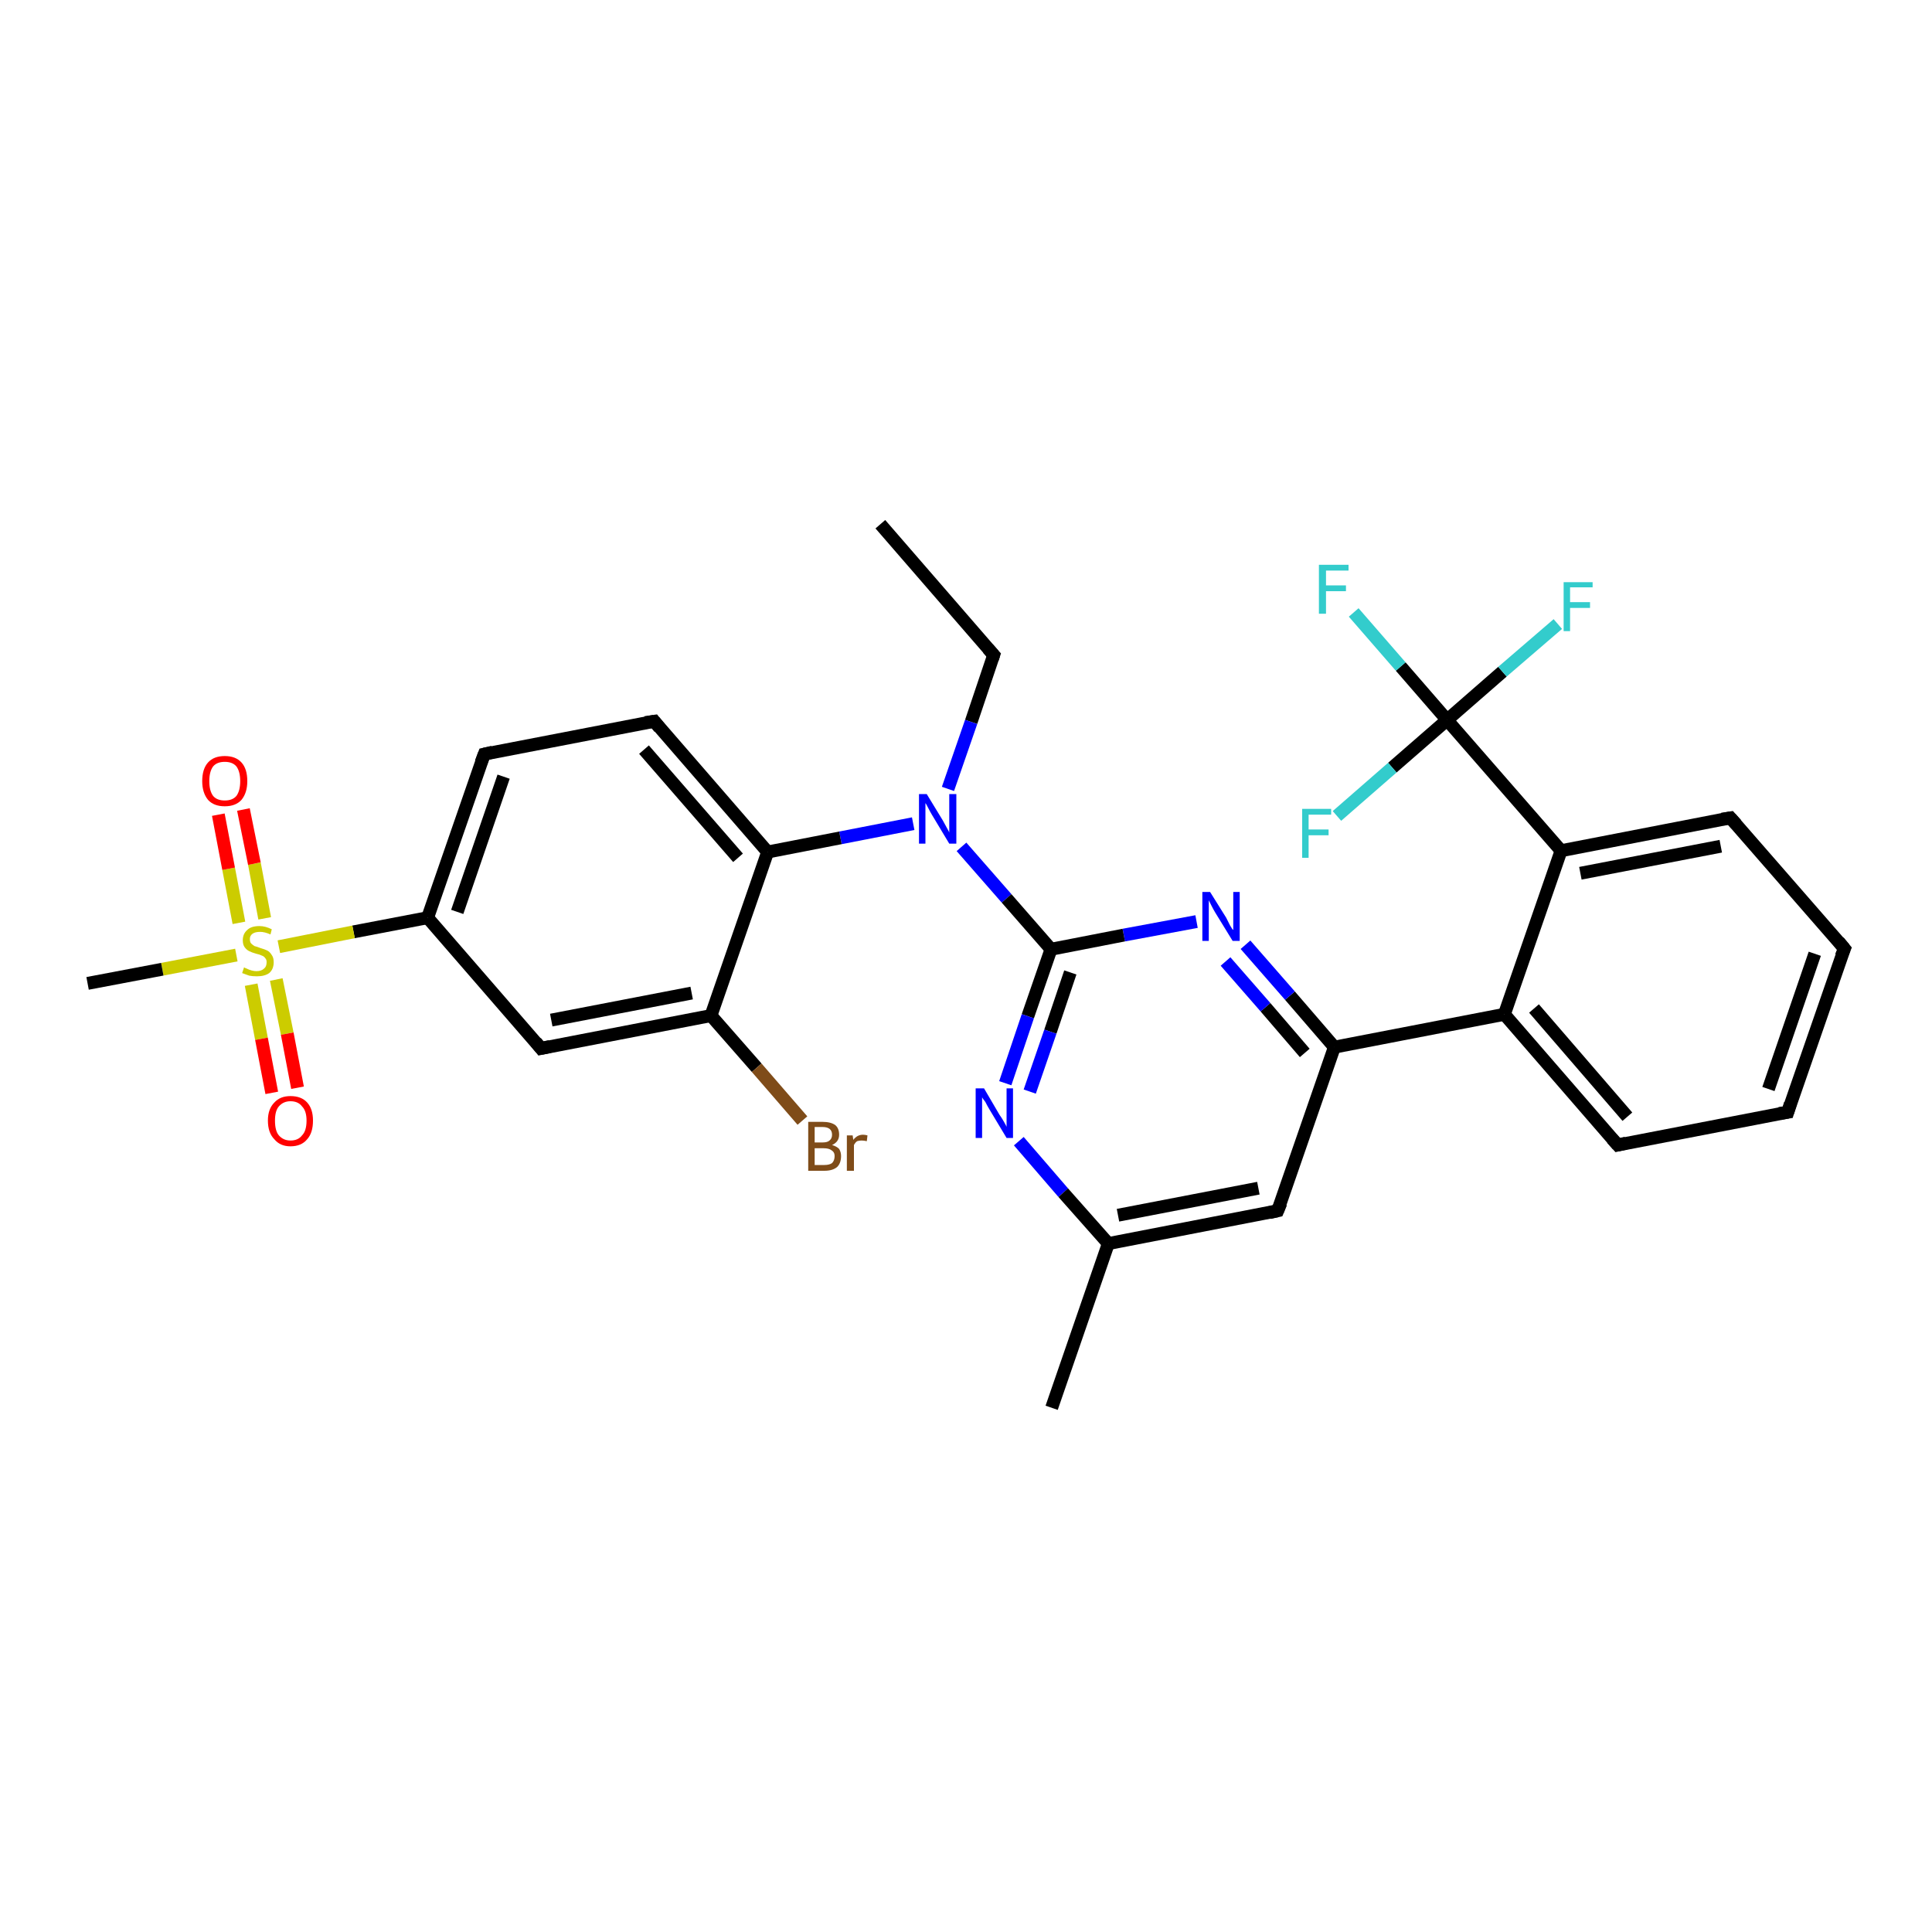<?xml version='1.0' encoding='iso-8859-1'?>
<svg version='1.1' baseProfile='full'
              xmlns='http://www.w3.org/2000/svg'
                      xmlns:rdkit='http://www.rdkit.org/xml'
                      xmlns:xlink='http://www.w3.org/1999/xlink'
                  xml:space='preserve'
width='300px' height='300px' viewBox='0 0 300 300'>
<!-- END OF HEADER -->
<rect style='opacity:1.0;fill:#FFFFFF;stroke:none' width='300.0' height='300.0' x='0.0' y='0.0'> </rect>
<path class='bond-0 atom-0 atom-1' d='M 136.7,81.4 L 154.3,101.7' style='fill:none;fill-rule:evenodd;stroke:#000000;stroke-width:2.0px;stroke-linecap:butt;stroke-linejoin:miter;stroke-opacity:1' />
<path class='bond-1 atom-1 atom-2' d='M 154.3,101.7 L 150.8,112.1' style='fill:none;fill-rule:evenodd;stroke:#000000;stroke-width:2.0px;stroke-linecap:butt;stroke-linejoin:miter;stroke-opacity:1' />
<path class='bond-1 atom-1 atom-2' d='M 150.8,112.1 L 147.2,122.5' style='fill:none;fill-rule:evenodd;stroke:#0000FF;stroke-width:2.0px;stroke-linecap:butt;stroke-linejoin:miter;stroke-opacity:1' />
<path class='bond-2 atom-2 atom-3' d='M 149.3,131.5 L 156.3,139.5' style='fill:none;fill-rule:evenodd;stroke:#0000FF;stroke-width:2.0px;stroke-linecap:butt;stroke-linejoin:miter;stroke-opacity:1' />
<path class='bond-2 atom-2 atom-3' d='M 156.3,139.5 L 163.2,147.4' style='fill:none;fill-rule:evenodd;stroke:#000000;stroke-width:2.0px;stroke-linecap:butt;stroke-linejoin:miter;stroke-opacity:1' />
<path class='bond-3 atom-3 atom-4' d='M 163.2,147.4 L 159.6,157.8' style='fill:none;fill-rule:evenodd;stroke:#000000;stroke-width:2.0px;stroke-linecap:butt;stroke-linejoin:miter;stroke-opacity:1' />
<path class='bond-3 atom-3 atom-4' d='M 159.6,157.8 L 156.1,168.2' style='fill:none;fill-rule:evenodd;stroke:#0000FF;stroke-width:2.0px;stroke-linecap:butt;stroke-linejoin:miter;stroke-opacity:1' />
<path class='bond-3 atom-3 atom-4' d='M 166.2,151.0 L 163.1,160.2' style='fill:none;fill-rule:evenodd;stroke:#000000;stroke-width:2.0px;stroke-linecap:butt;stroke-linejoin:miter;stroke-opacity:1' />
<path class='bond-3 atom-3 atom-4' d='M 163.1,160.2 L 159.9,169.5' style='fill:none;fill-rule:evenodd;stroke:#0000FF;stroke-width:2.0px;stroke-linecap:butt;stroke-linejoin:miter;stroke-opacity:1' />
<path class='bond-4 atom-4 atom-5' d='M 158.2,177.2 L 165.1,185.2' style='fill:none;fill-rule:evenodd;stroke:#0000FF;stroke-width:2.0px;stroke-linecap:butt;stroke-linejoin:miter;stroke-opacity:1' />
<path class='bond-4 atom-4 atom-5' d='M 165.1,185.2 L 172.1,193.1' style='fill:none;fill-rule:evenodd;stroke:#000000;stroke-width:2.0px;stroke-linecap:butt;stroke-linejoin:miter;stroke-opacity:1' />
<path class='bond-5 atom-5 atom-6' d='M 172.1,193.1 L 163.3,218.6' style='fill:none;fill-rule:evenodd;stroke:#000000;stroke-width:2.0px;stroke-linecap:butt;stroke-linejoin:miter;stroke-opacity:1' />
<path class='bond-6 atom-5 atom-7' d='M 172.1,193.1 L 198.4,188.0' style='fill:none;fill-rule:evenodd;stroke:#000000;stroke-width:2.0px;stroke-linecap:butt;stroke-linejoin:miter;stroke-opacity:1' />
<path class='bond-6 atom-5 atom-7' d='M 173.6,188.7 L 195.4,184.5' style='fill:none;fill-rule:evenodd;stroke:#000000;stroke-width:2.0px;stroke-linecap:butt;stroke-linejoin:miter;stroke-opacity:1' />
<path class='bond-7 atom-7 atom-8' d='M 198.4,188.0 L 207.2,162.6' style='fill:none;fill-rule:evenodd;stroke:#000000;stroke-width:2.0px;stroke-linecap:butt;stroke-linejoin:miter;stroke-opacity:1' />
<path class='bond-8 atom-8 atom-9' d='M 207.2,162.6 L 200.3,154.6' style='fill:none;fill-rule:evenodd;stroke:#000000;stroke-width:2.0px;stroke-linecap:butt;stroke-linejoin:miter;stroke-opacity:1' />
<path class='bond-8 atom-8 atom-9' d='M 200.3,154.6 L 193.4,146.7' style='fill:none;fill-rule:evenodd;stroke:#0000FF;stroke-width:2.0px;stroke-linecap:butt;stroke-linejoin:miter;stroke-opacity:1' />
<path class='bond-8 atom-8 atom-9' d='M 202.6,163.5 L 196.5,156.4' style='fill:none;fill-rule:evenodd;stroke:#000000;stroke-width:2.0px;stroke-linecap:butt;stroke-linejoin:miter;stroke-opacity:1' />
<path class='bond-8 atom-8 atom-9' d='M 196.5,156.4 L 190.3,149.3' style='fill:none;fill-rule:evenodd;stroke:#0000FF;stroke-width:2.0px;stroke-linecap:butt;stroke-linejoin:miter;stroke-opacity:1' />
<path class='bond-9 atom-8 atom-10' d='M 207.2,162.6 L 233.6,157.5' style='fill:none;fill-rule:evenodd;stroke:#000000;stroke-width:2.0px;stroke-linecap:butt;stroke-linejoin:miter;stroke-opacity:1' />
<path class='bond-10 atom-10 atom-11' d='M 233.6,157.5 L 251.2,177.8' style='fill:none;fill-rule:evenodd;stroke:#000000;stroke-width:2.0px;stroke-linecap:butt;stroke-linejoin:miter;stroke-opacity:1' />
<path class='bond-10 atom-10 atom-11' d='M 238.2,156.6 L 252.7,173.4' style='fill:none;fill-rule:evenodd;stroke:#000000;stroke-width:2.0px;stroke-linecap:butt;stroke-linejoin:miter;stroke-opacity:1' />
<path class='bond-11 atom-11 atom-12' d='M 251.2,177.8 L 277.6,172.7' style='fill:none;fill-rule:evenodd;stroke:#000000;stroke-width:2.0px;stroke-linecap:butt;stroke-linejoin:miter;stroke-opacity:1' />
<path class='bond-12 atom-12 atom-13' d='M 277.6,172.7 L 286.4,147.3' style='fill:none;fill-rule:evenodd;stroke:#000000;stroke-width:2.0px;stroke-linecap:butt;stroke-linejoin:miter;stroke-opacity:1' />
<path class='bond-12 atom-12 atom-13' d='M 274.6,169.1 L 281.8,148.1' style='fill:none;fill-rule:evenodd;stroke:#000000;stroke-width:2.0px;stroke-linecap:butt;stroke-linejoin:miter;stroke-opacity:1' />
<path class='bond-13 atom-13 atom-14' d='M 286.4,147.3 L 268.7,127.0' style='fill:none;fill-rule:evenodd;stroke:#000000;stroke-width:2.0px;stroke-linecap:butt;stroke-linejoin:miter;stroke-opacity:1' />
<path class='bond-14 atom-14 atom-15' d='M 268.7,127.0 L 242.4,132.1' style='fill:none;fill-rule:evenodd;stroke:#000000;stroke-width:2.0px;stroke-linecap:butt;stroke-linejoin:miter;stroke-opacity:1' />
<path class='bond-14 atom-14 atom-15' d='M 267.2,131.4 L 245.4,135.6' style='fill:none;fill-rule:evenodd;stroke:#000000;stroke-width:2.0px;stroke-linecap:butt;stroke-linejoin:miter;stroke-opacity:1' />
<path class='bond-15 atom-15 atom-16' d='M 242.4,132.1 L 224.7,111.8' style='fill:none;fill-rule:evenodd;stroke:#000000;stroke-width:2.0px;stroke-linecap:butt;stroke-linejoin:miter;stroke-opacity:1' />
<path class='bond-16 atom-16 atom-17' d='M 224.7,111.8 L 217.5,103.5' style='fill:none;fill-rule:evenodd;stroke:#000000;stroke-width:2.0px;stroke-linecap:butt;stroke-linejoin:miter;stroke-opacity:1' />
<path class='bond-16 atom-16 atom-17' d='M 217.5,103.5 L 210.2,95.1' style='fill:none;fill-rule:evenodd;stroke:#33CCCC;stroke-width:2.0px;stroke-linecap:butt;stroke-linejoin:miter;stroke-opacity:1' />
<path class='bond-17 atom-16 atom-18' d='M 224.7,111.8 L 233.3,104.3' style='fill:none;fill-rule:evenodd;stroke:#000000;stroke-width:2.0px;stroke-linecap:butt;stroke-linejoin:miter;stroke-opacity:1' />
<path class='bond-17 atom-16 atom-18' d='M 233.3,104.3 L 241.9,96.9' style='fill:none;fill-rule:evenodd;stroke:#33CCCC;stroke-width:2.0px;stroke-linecap:butt;stroke-linejoin:miter;stroke-opacity:1' />
<path class='bond-18 atom-16 atom-19' d='M 224.7,111.8 L 216.2,119.2' style='fill:none;fill-rule:evenodd;stroke:#000000;stroke-width:2.0px;stroke-linecap:butt;stroke-linejoin:miter;stroke-opacity:1' />
<path class='bond-18 atom-16 atom-19' d='M 216.2,119.2 L 207.6,126.7' style='fill:none;fill-rule:evenodd;stroke:#33CCCC;stroke-width:2.0px;stroke-linecap:butt;stroke-linejoin:miter;stroke-opacity:1' />
<path class='bond-19 atom-2 atom-20' d='M 141.8,127.9 L 130.5,130.1' style='fill:none;fill-rule:evenodd;stroke:#0000FF;stroke-width:2.0px;stroke-linecap:butt;stroke-linejoin:miter;stroke-opacity:1' />
<path class='bond-19 atom-2 atom-20' d='M 130.5,130.1 L 119.2,132.3' style='fill:none;fill-rule:evenodd;stroke:#000000;stroke-width:2.0px;stroke-linecap:butt;stroke-linejoin:miter;stroke-opacity:1' />
<path class='bond-20 atom-20 atom-21' d='M 119.2,132.3 L 101.6,112.0' style='fill:none;fill-rule:evenodd;stroke:#000000;stroke-width:2.0px;stroke-linecap:butt;stroke-linejoin:miter;stroke-opacity:1' />
<path class='bond-20 atom-20 atom-21' d='M 114.6,133.2 L 100.0,116.4' style='fill:none;fill-rule:evenodd;stroke:#000000;stroke-width:2.0px;stroke-linecap:butt;stroke-linejoin:miter;stroke-opacity:1' />
<path class='bond-21 atom-21 atom-22' d='M 101.6,112.0 L 75.2,117.1' style='fill:none;fill-rule:evenodd;stroke:#000000;stroke-width:2.0px;stroke-linecap:butt;stroke-linejoin:miter;stroke-opacity:1' />
<path class='bond-22 atom-22 atom-23' d='M 75.2,117.1 L 66.4,142.5' style='fill:none;fill-rule:evenodd;stroke:#000000;stroke-width:2.0px;stroke-linecap:butt;stroke-linejoin:miter;stroke-opacity:1' />
<path class='bond-22 atom-22 atom-23' d='M 78.2,120.6 L 71.0,141.6' style='fill:none;fill-rule:evenodd;stroke:#000000;stroke-width:2.0px;stroke-linecap:butt;stroke-linejoin:miter;stroke-opacity:1' />
<path class='bond-23 atom-23 atom-24' d='M 66.4,142.5 L 84.0,162.8' style='fill:none;fill-rule:evenodd;stroke:#000000;stroke-width:2.0px;stroke-linecap:butt;stroke-linejoin:miter;stroke-opacity:1' />
<path class='bond-24 atom-24 atom-25' d='M 84.0,162.8 L 110.4,157.7' style='fill:none;fill-rule:evenodd;stroke:#000000;stroke-width:2.0px;stroke-linecap:butt;stroke-linejoin:miter;stroke-opacity:1' />
<path class='bond-24 atom-24 atom-25' d='M 85.6,158.4 L 107.4,154.2' style='fill:none;fill-rule:evenodd;stroke:#000000;stroke-width:2.0px;stroke-linecap:butt;stroke-linejoin:miter;stroke-opacity:1' />
<path class='bond-25 atom-25 atom-26' d='M 110.4,157.7 L 117.5,165.8' style='fill:none;fill-rule:evenodd;stroke:#000000;stroke-width:2.0px;stroke-linecap:butt;stroke-linejoin:miter;stroke-opacity:1' />
<path class='bond-25 atom-25 atom-26' d='M 117.5,165.8 L 124.6,174.0' style='fill:none;fill-rule:evenodd;stroke:#7F4C19;stroke-width:2.0px;stroke-linecap:butt;stroke-linejoin:miter;stroke-opacity:1' />
<path class='bond-26 atom-23 atom-27' d='M 66.4,142.5 L 54.9,144.7' style='fill:none;fill-rule:evenodd;stroke:#000000;stroke-width:2.0px;stroke-linecap:butt;stroke-linejoin:miter;stroke-opacity:1' />
<path class='bond-26 atom-23 atom-27' d='M 54.9,144.7 L 43.3,147.0' style='fill:none;fill-rule:evenodd;stroke:#CCCC00;stroke-width:2.0px;stroke-linecap:butt;stroke-linejoin:miter;stroke-opacity:1' />
<path class='bond-27 atom-27 atom-28' d='M 36.7,148.3 L 25.2,150.5' style='fill:none;fill-rule:evenodd;stroke:#CCCC00;stroke-width:2.0px;stroke-linecap:butt;stroke-linejoin:miter;stroke-opacity:1' />
<path class='bond-27 atom-27 atom-28' d='M 25.2,150.5 L 13.6,152.7' style='fill:none;fill-rule:evenodd;stroke:#000000;stroke-width:2.0px;stroke-linecap:butt;stroke-linejoin:miter;stroke-opacity:1' />
<path class='bond-28 atom-27 atom-29' d='M 39.0,152.9 L 40.6,161.3' style='fill:none;fill-rule:evenodd;stroke:#CCCC00;stroke-width:2.0px;stroke-linecap:butt;stroke-linejoin:miter;stroke-opacity:1' />
<path class='bond-28 atom-27 atom-29' d='M 40.6,161.3 L 42.2,169.7' style='fill:none;fill-rule:evenodd;stroke:#FF0000;stroke-width:2.0px;stroke-linecap:butt;stroke-linejoin:miter;stroke-opacity:1' />
<path class='bond-28 atom-27 atom-29' d='M 42.9,152.1 L 44.6,160.5' style='fill:none;fill-rule:evenodd;stroke:#CCCC00;stroke-width:2.0px;stroke-linecap:butt;stroke-linejoin:miter;stroke-opacity:1' />
<path class='bond-28 atom-27 atom-29' d='M 44.6,160.5 L 46.2,168.9' style='fill:none;fill-rule:evenodd;stroke:#FF0000;stroke-width:2.0px;stroke-linecap:butt;stroke-linejoin:miter;stroke-opacity:1' />
<path class='bond-29 atom-27 atom-30' d='M 41.1,142.6 L 39.5,134.1' style='fill:none;fill-rule:evenodd;stroke:#CCCC00;stroke-width:2.0px;stroke-linecap:butt;stroke-linejoin:miter;stroke-opacity:1' />
<path class='bond-29 atom-27 atom-30' d='M 39.5,134.1 L 37.8,125.7' style='fill:none;fill-rule:evenodd;stroke:#FF0000;stroke-width:2.0px;stroke-linecap:butt;stroke-linejoin:miter;stroke-opacity:1' />
<path class='bond-29 atom-27 atom-30' d='M 37.1,143.3 L 35.5,134.9' style='fill:none;fill-rule:evenodd;stroke:#CCCC00;stroke-width:2.0px;stroke-linecap:butt;stroke-linejoin:miter;stroke-opacity:1' />
<path class='bond-29 atom-27 atom-30' d='M 35.5,134.9 L 33.9,126.5' style='fill:none;fill-rule:evenodd;stroke:#FF0000;stroke-width:2.0px;stroke-linecap:butt;stroke-linejoin:miter;stroke-opacity:1' />
<path class='bond-30 atom-9 atom-3' d='M 185.8,143.1 L 174.5,145.2' style='fill:none;fill-rule:evenodd;stroke:#0000FF;stroke-width:2.0px;stroke-linecap:butt;stroke-linejoin:miter;stroke-opacity:1' />
<path class='bond-30 atom-9 atom-3' d='M 174.5,145.2 L 163.2,147.4' style='fill:none;fill-rule:evenodd;stroke:#000000;stroke-width:2.0px;stroke-linecap:butt;stroke-linejoin:miter;stroke-opacity:1' />
<path class='bond-31 atom-15 atom-10' d='M 242.4,132.1 L 233.6,157.5' style='fill:none;fill-rule:evenodd;stroke:#000000;stroke-width:2.0px;stroke-linecap:butt;stroke-linejoin:miter;stroke-opacity:1' />
<path class='bond-32 atom-25 atom-20' d='M 110.4,157.7 L 119.2,132.3' style='fill:none;fill-rule:evenodd;stroke:#000000;stroke-width:2.0px;stroke-linecap:butt;stroke-linejoin:miter;stroke-opacity:1' />
<path d='M 153.4,100.7 L 154.3,101.7 L 154.1,102.3' style='fill:none;stroke:#000000;stroke-width:2.0px;stroke-linecap:butt;stroke-linejoin:miter;stroke-opacity:1;' />
<path d='M 197.1,188.3 L 198.4,188.0 L 198.9,186.8' style='fill:none;stroke:#000000;stroke-width:2.0px;stroke-linecap:butt;stroke-linejoin:miter;stroke-opacity:1;' />
<path d='M 250.3,176.8 L 251.2,177.8 L 252.5,177.5' style='fill:none;stroke:#000000;stroke-width:2.0px;stroke-linecap:butt;stroke-linejoin:miter;stroke-opacity:1;' />
<path d='M 276.3,172.9 L 277.6,172.7 L 278.0,171.4' style='fill:none;stroke:#000000;stroke-width:2.0px;stroke-linecap:butt;stroke-linejoin:miter;stroke-opacity:1;' />
<path d='M 285.9,148.5 L 286.4,147.3 L 285.5,146.2' style='fill:none;stroke:#000000;stroke-width:2.0px;stroke-linecap:butt;stroke-linejoin:miter;stroke-opacity:1;' />
<path d='M 269.6,128.0 L 268.7,127.0 L 267.4,127.2' style='fill:none;stroke:#000000;stroke-width:2.0px;stroke-linecap:butt;stroke-linejoin:miter;stroke-opacity:1;' />
<path d='M 102.4,113.0 L 101.6,112.0 L 100.2,112.2' style='fill:none;stroke:#000000;stroke-width:2.0px;stroke-linecap:butt;stroke-linejoin:miter;stroke-opacity:1;' />
<path d='M 76.5,116.8 L 75.2,117.1 L 74.7,118.4' style='fill:none;stroke:#000000;stroke-width:2.0px;stroke-linecap:butt;stroke-linejoin:miter;stroke-opacity:1;' />
<path d='M 83.2,161.8 L 84.0,162.8 L 85.4,162.5' style='fill:none;stroke:#000000;stroke-width:2.0px;stroke-linecap:butt;stroke-linejoin:miter;stroke-opacity:1;' />
<path class='atom-2' d='M 143.9 123.3
L 146.4 127.4
Q 146.6 127.8, 147.0 128.5
Q 147.4 129.2, 147.4 129.3
L 147.4 123.3
L 148.5 123.3
L 148.5 131.0
L 147.4 131.0
L 144.7 126.5
Q 144.4 126.0, 144.1 125.4
Q 143.8 124.8, 143.7 124.7
L 143.7 131.0
L 142.7 131.0
L 142.7 123.3
L 143.9 123.3
' fill='#0000FF'/>
<path class='atom-4' d='M 152.8 169.0
L 155.2 173.1
Q 155.5 173.5, 155.9 174.2
Q 156.3 174.9, 156.3 175.0
L 156.3 169.0
L 157.3 169.0
L 157.3 176.7
L 156.3 176.7
L 153.6 172.2
Q 153.3 171.7, 153.0 171.1
Q 152.6 170.6, 152.5 170.4
L 152.5 176.7
L 151.5 176.7
L 151.5 169.0
L 152.8 169.0
' fill='#0000FF'/>
<path class='atom-9' d='M 187.9 138.5
L 190.4 142.5
Q 190.6 142.9, 191.0 143.7
Q 191.4 144.4, 191.5 144.4
L 191.5 138.5
L 192.5 138.5
L 192.5 146.1
L 191.4 146.1
L 188.7 141.7
Q 188.4 141.2, 188.1 140.6
Q 187.8 140.0, 187.7 139.8
L 187.7 146.1
L 186.7 146.1
L 186.7 138.5
L 187.9 138.5
' fill='#0000FF'/>
<path class='atom-17' d='M 204.8 87.7
L 209.4 87.7
L 209.4 88.6
L 205.9 88.6
L 205.9 90.9
L 209.0 90.9
L 209.0 91.8
L 205.9 91.8
L 205.9 95.3
L 204.8 95.3
L 204.8 87.7
' fill='#33CCCC'/>
<path class='atom-18' d='M 242.8 90.4
L 247.3 90.4
L 247.3 91.2
L 243.8 91.2
L 243.8 93.5
L 246.9 93.5
L 246.9 94.4
L 243.8 94.4
L 243.8 98.0
L 242.8 98.0
L 242.8 90.4
' fill='#33CCCC'/>
<path class='atom-19' d='M 202.2 125.6
L 206.7 125.6
L 206.7 126.5
L 203.2 126.5
L 203.2 128.8
L 206.3 128.8
L 206.3 129.7
L 203.2 129.7
L 203.2 133.2
L 202.2 133.2
L 202.2 125.6
' fill='#33CCCC'/>
<path class='atom-26' d='M 129.2 177.8
Q 129.9 178.0, 130.3 178.4
Q 130.6 178.9, 130.6 179.5
Q 130.6 180.6, 130.0 181.2
Q 129.3 181.8, 128.0 181.8
L 125.5 181.8
L 125.5 174.2
L 127.7 174.2
Q 129.0 174.2, 129.7 174.7
Q 130.3 175.2, 130.3 176.2
Q 130.3 177.3, 129.2 177.8
M 126.5 175.0
L 126.5 177.4
L 127.7 177.4
Q 128.5 177.4, 128.8 177.1
Q 129.2 176.8, 129.2 176.2
Q 129.2 175.0, 127.7 175.0
L 126.5 175.0
M 128.0 180.9
Q 128.8 180.9, 129.2 180.6
Q 129.6 180.2, 129.6 179.5
Q 129.6 178.9, 129.1 178.6
Q 128.7 178.3, 127.9 178.3
L 126.5 178.3
L 126.5 180.9
L 128.0 180.9
' fill='#7F4C19'/>
<path class='atom-26' d='M 132.4 176.3
L 132.5 177.0
Q 133.1 176.2, 134.0 176.2
Q 134.3 176.2, 134.7 176.3
L 134.6 177.2
Q 134.1 177.1, 133.8 177.1
Q 133.4 177.1, 133.1 177.2
Q 132.8 177.4, 132.6 177.8
L 132.6 181.8
L 131.5 181.8
L 131.5 176.3
L 132.4 176.3
' fill='#7F4C19'/>
<path class='atom-27' d='M 37.9 150.2
Q 38.0 150.3, 38.3 150.4
Q 38.7 150.6, 39.1 150.7
Q 39.5 150.8, 39.8 150.8
Q 40.6 150.8, 41.0 150.4
Q 41.4 150.1, 41.4 149.4
Q 41.4 149.0, 41.2 148.8
Q 41.0 148.5, 40.7 148.4
Q 40.3 148.2, 39.8 148.1
Q 39.1 147.9, 38.7 147.7
Q 38.3 147.5, 38.0 147.1
Q 37.7 146.7, 37.7 146.0
Q 37.7 145.0, 38.4 144.4
Q 39.0 143.8, 40.3 143.8
Q 41.2 143.8, 42.2 144.3
L 42.0 145.1
Q 41.1 144.7, 40.4 144.7
Q 39.6 144.7, 39.2 145.0
Q 38.8 145.3, 38.8 145.8
Q 38.8 146.3, 39.0 146.5
Q 39.2 146.7, 39.5 146.9
Q 39.9 147.0, 40.4 147.2
Q 41.1 147.4, 41.5 147.6
Q 41.9 147.8, 42.2 148.3
Q 42.5 148.7, 42.5 149.4
Q 42.5 150.5, 41.8 151.1
Q 41.1 151.6, 39.9 151.6
Q 39.2 151.6, 38.7 151.5
Q 38.2 151.3, 37.6 151.1
L 37.9 150.2
' fill='#CCCC00'/>
<path class='atom-29' d='M 41.6 174.0
Q 41.6 172.2, 42.6 171.2
Q 43.5 170.2, 45.1 170.2
Q 46.8 170.2, 47.7 171.2
Q 48.6 172.2, 48.6 174.0
Q 48.6 175.9, 47.7 176.9
Q 46.8 178.0, 45.1 178.0
Q 43.5 178.0, 42.6 176.9
Q 41.6 175.9, 41.6 174.0
M 45.1 177.1
Q 46.3 177.1, 46.9 176.3
Q 47.6 175.6, 47.6 174.0
Q 47.6 172.5, 46.9 171.8
Q 46.3 171.0, 45.1 171.0
Q 44.0 171.0, 43.3 171.8
Q 42.7 172.5, 42.7 174.0
Q 42.7 175.6, 43.3 176.3
Q 44.0 177.1, 45.1 177.1
' fill='#FF0000'/>
<path class='atom-30' d='M 31.4 121.3
Q 31.4 119.4, 32.3 118.4
Q 33.2 117.4, 34.9 117.4
Q 36.6 117.4, 37.5 118.4
Q 38.4 119.4, 38.4 121.3
Q 38.4 123.1, 37.5 124.2
Q 36.6 125.2, 34.9 125.2
Q 33.2 125.2, 32.3 124.2
Q 31.4 123.1, 31.4 121.3
M 34.9 124.3
Q 36.1 124.3, 36.7 123.6
Q 37.3 122.8, 37.3 121.3
Q 37.3 119.8, 36.7 119.0
Q 36.1 118.3, 34.9 118.3
Q 33.7 118.3, 33.1 119.0
Q 32.5 119.8, 32.5 121.3
Q 32.5 122.8, 33.1 123.6
Q 33.7 124.3, 34.9 124.3
' fill='#FF0000'/>
</svg>
